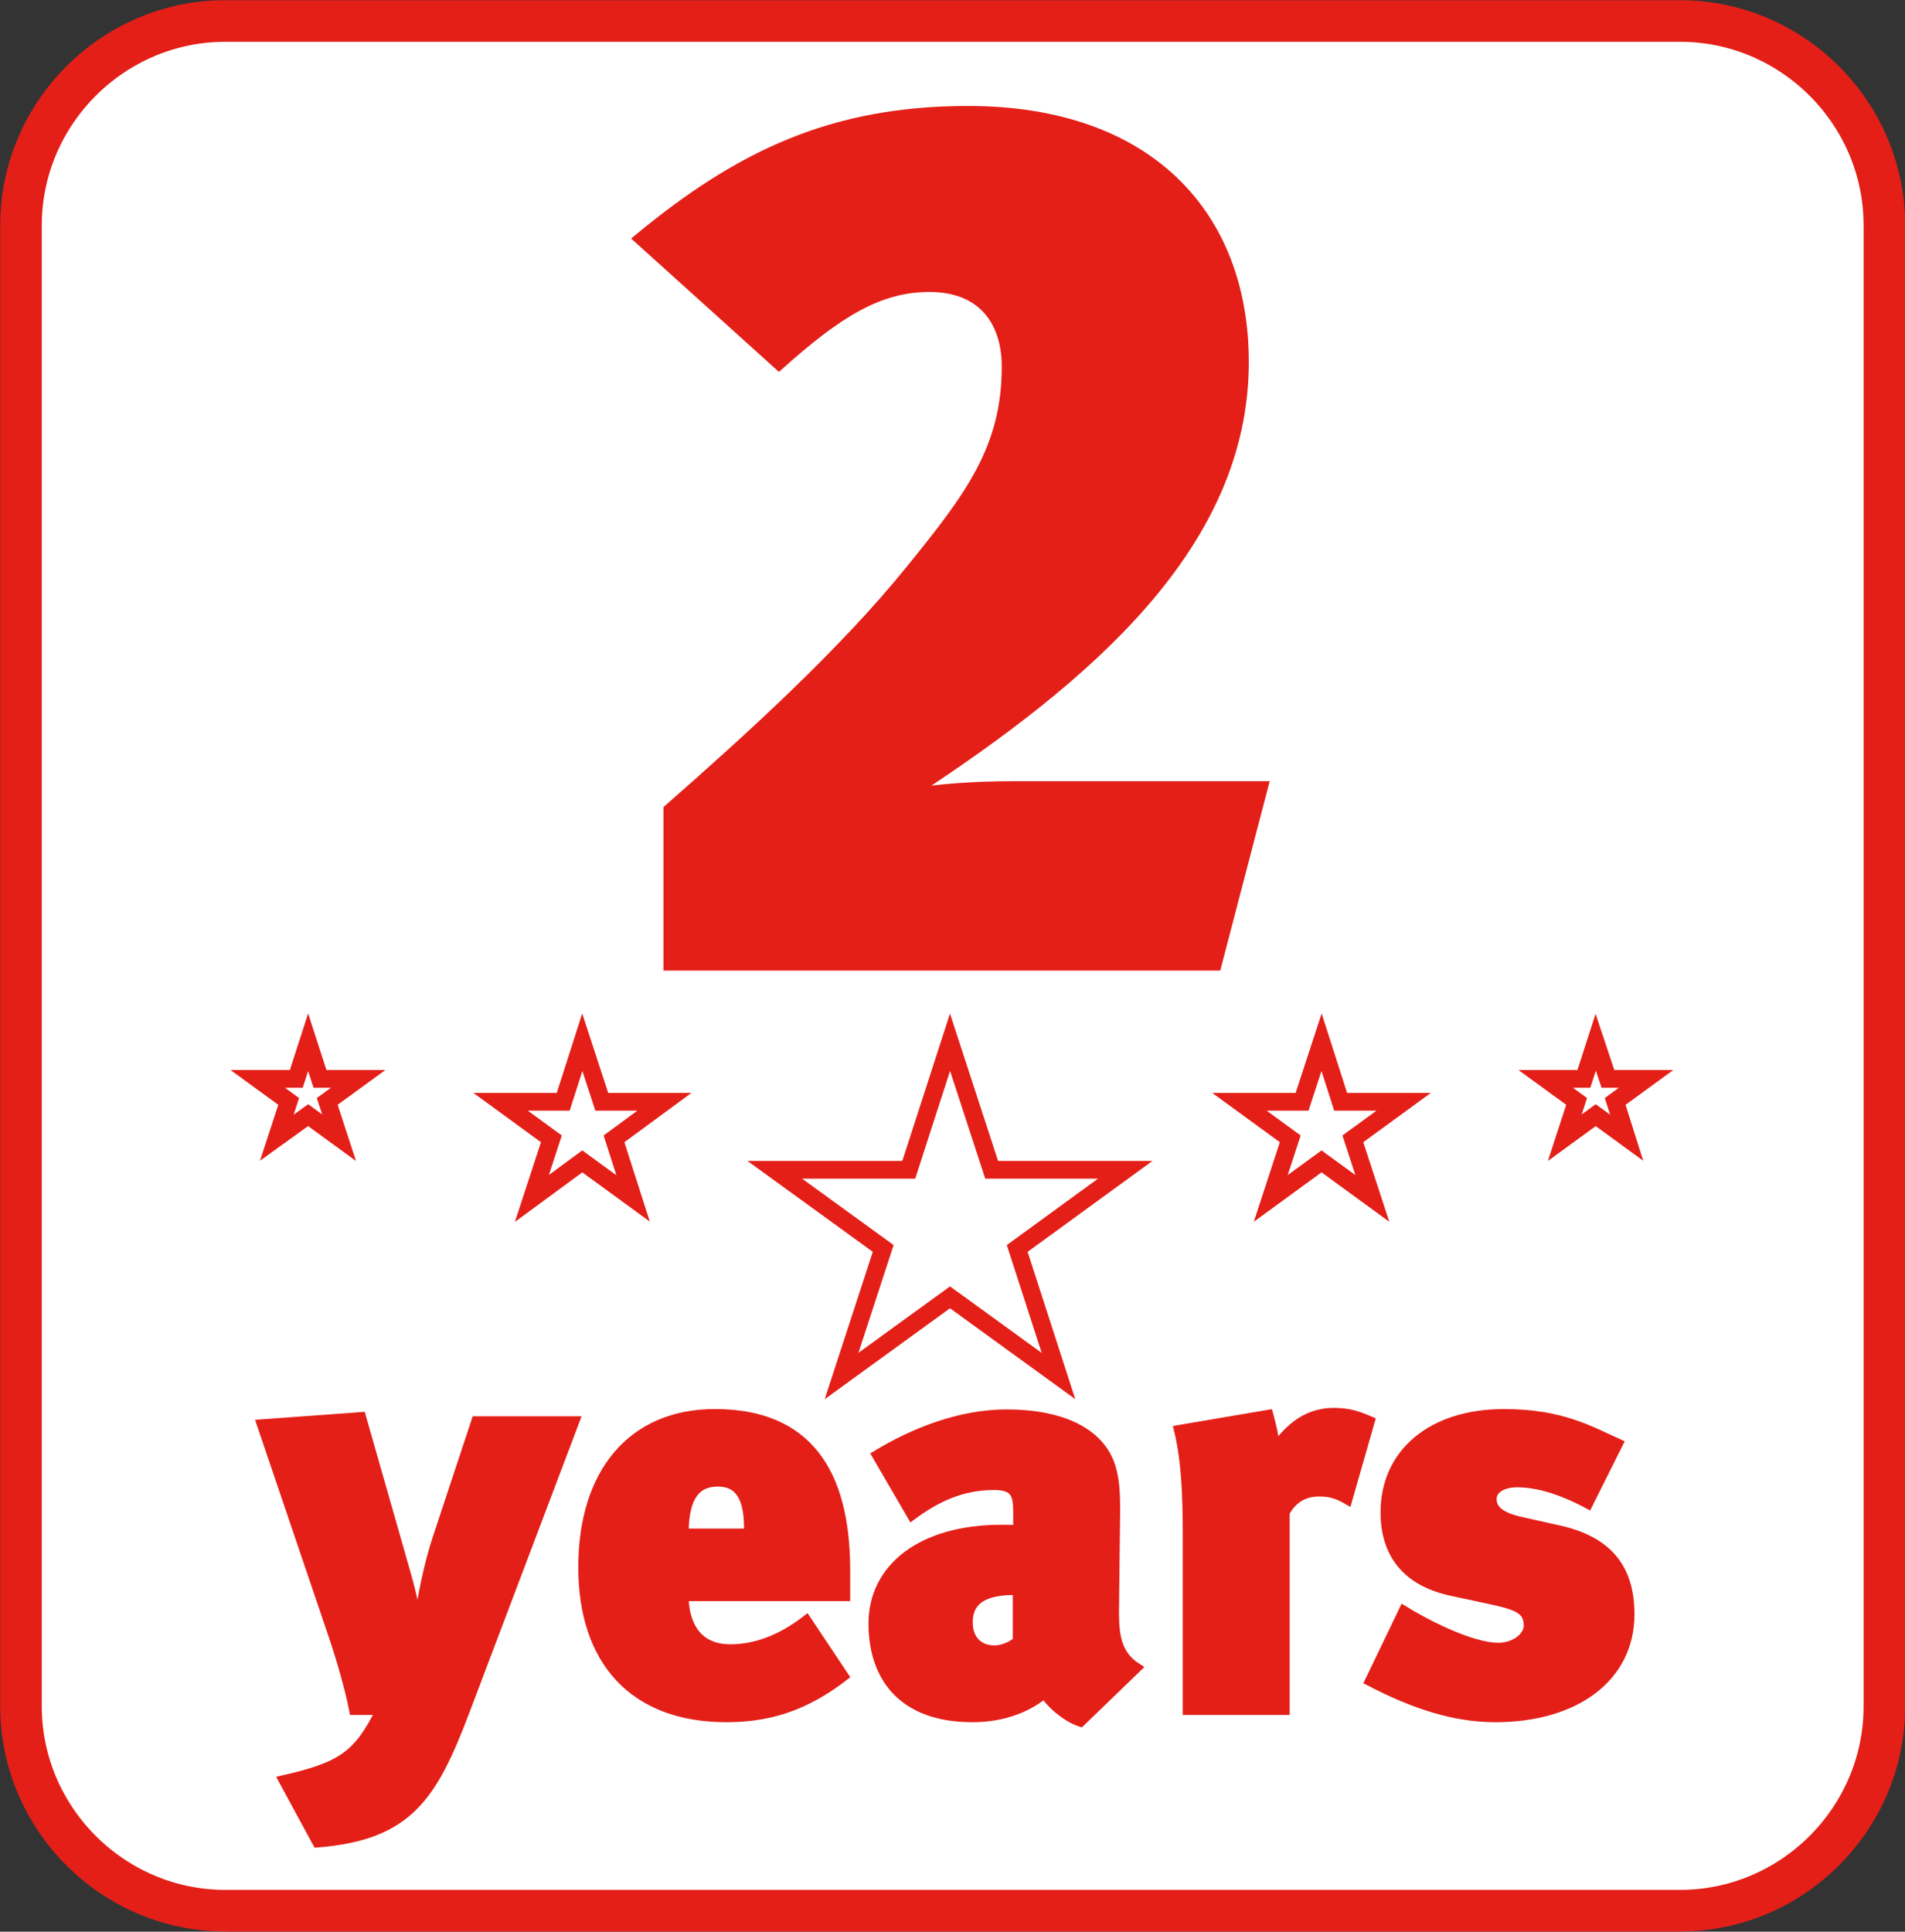 <?xml version="1.0" encoding="utf-8"?>
<!-- Generator: $$$/GeneralStr/196=Adobe Illustrator 27.6.0, SVG Export Plug-In . SVG Version: 6.00 Build 0)  -->
<svg version="1.1" id="Ebene_1" xmlns="http://www.w3.org/2000/svg" xmlns:xlink="http://www.w3.org/1999/xlink" x="0px" y="0px"
	 viewBox="0 0 49.89 50.58" style="enable-background:new 0 0 49.89 50.58;" xml:space="preserve">
<rect x="0" y="0" width="49.89" height="50.58" fill="#333333" stroke="none"/>
<style type="text/css">
	.st0{fill:#FFFFFF;stroke:#E41F18;stroke-width:1.089;stroke-miterlimit:3.864;}
	.st1{fill:none;stroke:#E41F18;stroke-width:0.464;stroke-miterlimit:10;}
	.st2{fill:#E41F18;stroke:#E41F18;stroke-width:0.25;stroke-miterlimit:3.864;}
</style>
<g>
	<path class="st0" d="M49.35,44.68c0,2.94-2.41,5.35-5.35,5.35H5.9c-2.94,0-5.35-2.41-5.35-5.35V5.9c0-2.94,2.41-5.35,5.35-5.35
		h38.1c2.94,0,5.35,2.41,5.35,5.35V44.68z"/>
</g>
<g id="Ebene_2">
	<g>
		<polygon class="st1" points="24.88,27.29 23.8,30.63 20.29,30.63 23.13,32.69 22.04,36.03 24.88,33.97 27.72,36.03 26.64,32.69 
			29.47,30.63 25.97,30.63 		"/>
		<polygon class="st1" points="34.61,27.29 34.1,28.85 32.46,28.85 33.79,29.82 33.28,31.38 34.61,30.41 35.94,31.38 35.43,29.82 
			36.76,28.85 35.11,28.85 		"/>
		<polygon class="st1" points="41.79,27.29 41.48,28.25 40.48,28.25 41.29,28.84 40.98,29.79 41.79,29.2 42.6,29.79 42.3,28.84 
			43.11,28.25 42.11,28.25 		"/>
		<polygon class="st1" points="8.07,27.29 7.76,28.25 6.75,28.25 7.56,28.84 7.25,29.79 8.07,29.2 8.88,29.79 8.57,28.84 
			9.38,28.25 8.38,28.25 		"/>
		<polygon class="st1" points="15.25,27.29 14.75,28.85 13.11,28.85 14.44,29.82 13.93,31.38 15.25,30.41 16.58,31.38 16.08,29.82 
			17.4,28.85 15.76,28.85 		"/>
	</g>
</g>
<path class="st2" d="M12.18,44.79c-0.85,2.24-1.48,3.27-3.87,3.46l-0.89-1.64c1.54-0.35,1.96-0.65,2.55-1.83h-0.7
	c-0.1-0.53-0.34-1.36-0.54-1.95l-1.88-5.54l2.61-0.19l1.13,3.96c0.15,0.51,0.28,1.04,0.35,1.55h0.01c0.1-0.78,0.28-1.66,0.51-2.35
	l1.01-3.05h2.58L12.18,44.79z"/>
<path class="st2" d="M17.91,41.8c0,0.47,0.16,1.38,1.22,1.38c0.66,0,1.33-0.25,1.99-0.76l0.98,1.47c-1.01,0.78-1.95,1.08-3.08,1.08
	c-2.42,0-3.75-1.48-3.75-3.93c0-2.49,1.3-4.02,3.45-4.02c2.42,0,3.42,1.53,3.42,4.09v0.69H17.91z M19.61,40
	c0-0.75-0.22-1.2-0.81-1.2c-0.54,0-0.89,0.34-0.89,1.35h1.7V40z"/>
<path class="st2" d="M28.3,45.09c-0.37-0.12-0.82-0.51-0.94-0.75c-0.37,0.31-1,0.63-1.89,0.63c-1.88,0-2.6-1.11-2.6-2.46
	c0-1.44,1.25-2.46,3.36-2.46c0.1,0,0.35,0,0.43,0.01v-0.47c0-0.44-0.06-0.7-0.62-0.7c-0.85,0-1.51,0.31-2.16,0.79l-0.92-1.58
	c0.94-0.57,2.16-1.07,3.4-1.07c1.44,0,2.45,0.48,2.73,1.38c0.1,0.34,0.12,0.62,0.12,1.17l-0.03,2.61c0,0.63,0.06,1.14,0.59,1.48
	L28.3,45.09z M26.65,41.64h-0.1c-0.98,0-1.2,0.41-1.2,0.84c0,0.44,0.26,0.73,0.7,0.73c0.22,0,0.51-0.13,0.6-0.25V41.64z"/>
<path class="st2" d="M35.29,39.27c-0.26-0.15-0.45-0.21-0.75-0.21c-0.44,0-0.72,0.23-0.89,0.54v5.18H31.1v-4.6
	c0-0.97-0.03-1.92-0.23-2.74l2.35-0.4c0.07,0.26,0.16,0.59,0.16,0.89c0.31-0.41,0.75-0.94,1.55-0.94c0.37,0,0.6,0.07,0.95,0.22
	L35.29,39.27z"/>
<path class="st2" d="M39.16,44.97c-1.08,0-2.14-0.35-3.29-0.95l0.89-1.85c0.5,0.31,1.73,0.97,2.48,0.97c0.45,0,0.79-0.29,0.79-0.57
	c0-0.41-0.25-0.53-1-0.69l-0.98-0.21c-1.22-0.25-1.77-1-1.77-2.07c0-1.55,1.22-2.58,3.11-2.58c1.5,0,2.26,0.45,2.99,0.78l-0.79,1.58
	c-0.75-0.4-1.36-0.56-1.86-0.56c-0.4,0-0.66,0.18-0.66,0.43c0,0.26,0.18,0.47,0.79,0.6l0.94,0.21c1.33,0.29,1.88,1.03,1.88,2.21
	C42.68,43.91,41.27,44.97,39.16,44.97z"/>
<g>
	<path class="st2" d="M31.86,25.29H17.5v-4.1c2.12-1.86,4.59-4.1,6.35-6.28c1.53-1.89,2.51-3.16,2.51-5.31
		c0-1.17-0.62-2.08-2.02-2.08c-1.33,0-2.41,0.68-3.94,2.05l-3.68-3.32c2.67-2.21,5.11-3.35,8.63-3.35c4.75,0,7.23,2.74,7.23,6.58
		c0,4.79-4.1,8.27-8.73,11.3c0.68-0.13,1.69-0.2,2.7-0.2h6.54L31.86,25.29z"/>
</g>
</svg>
